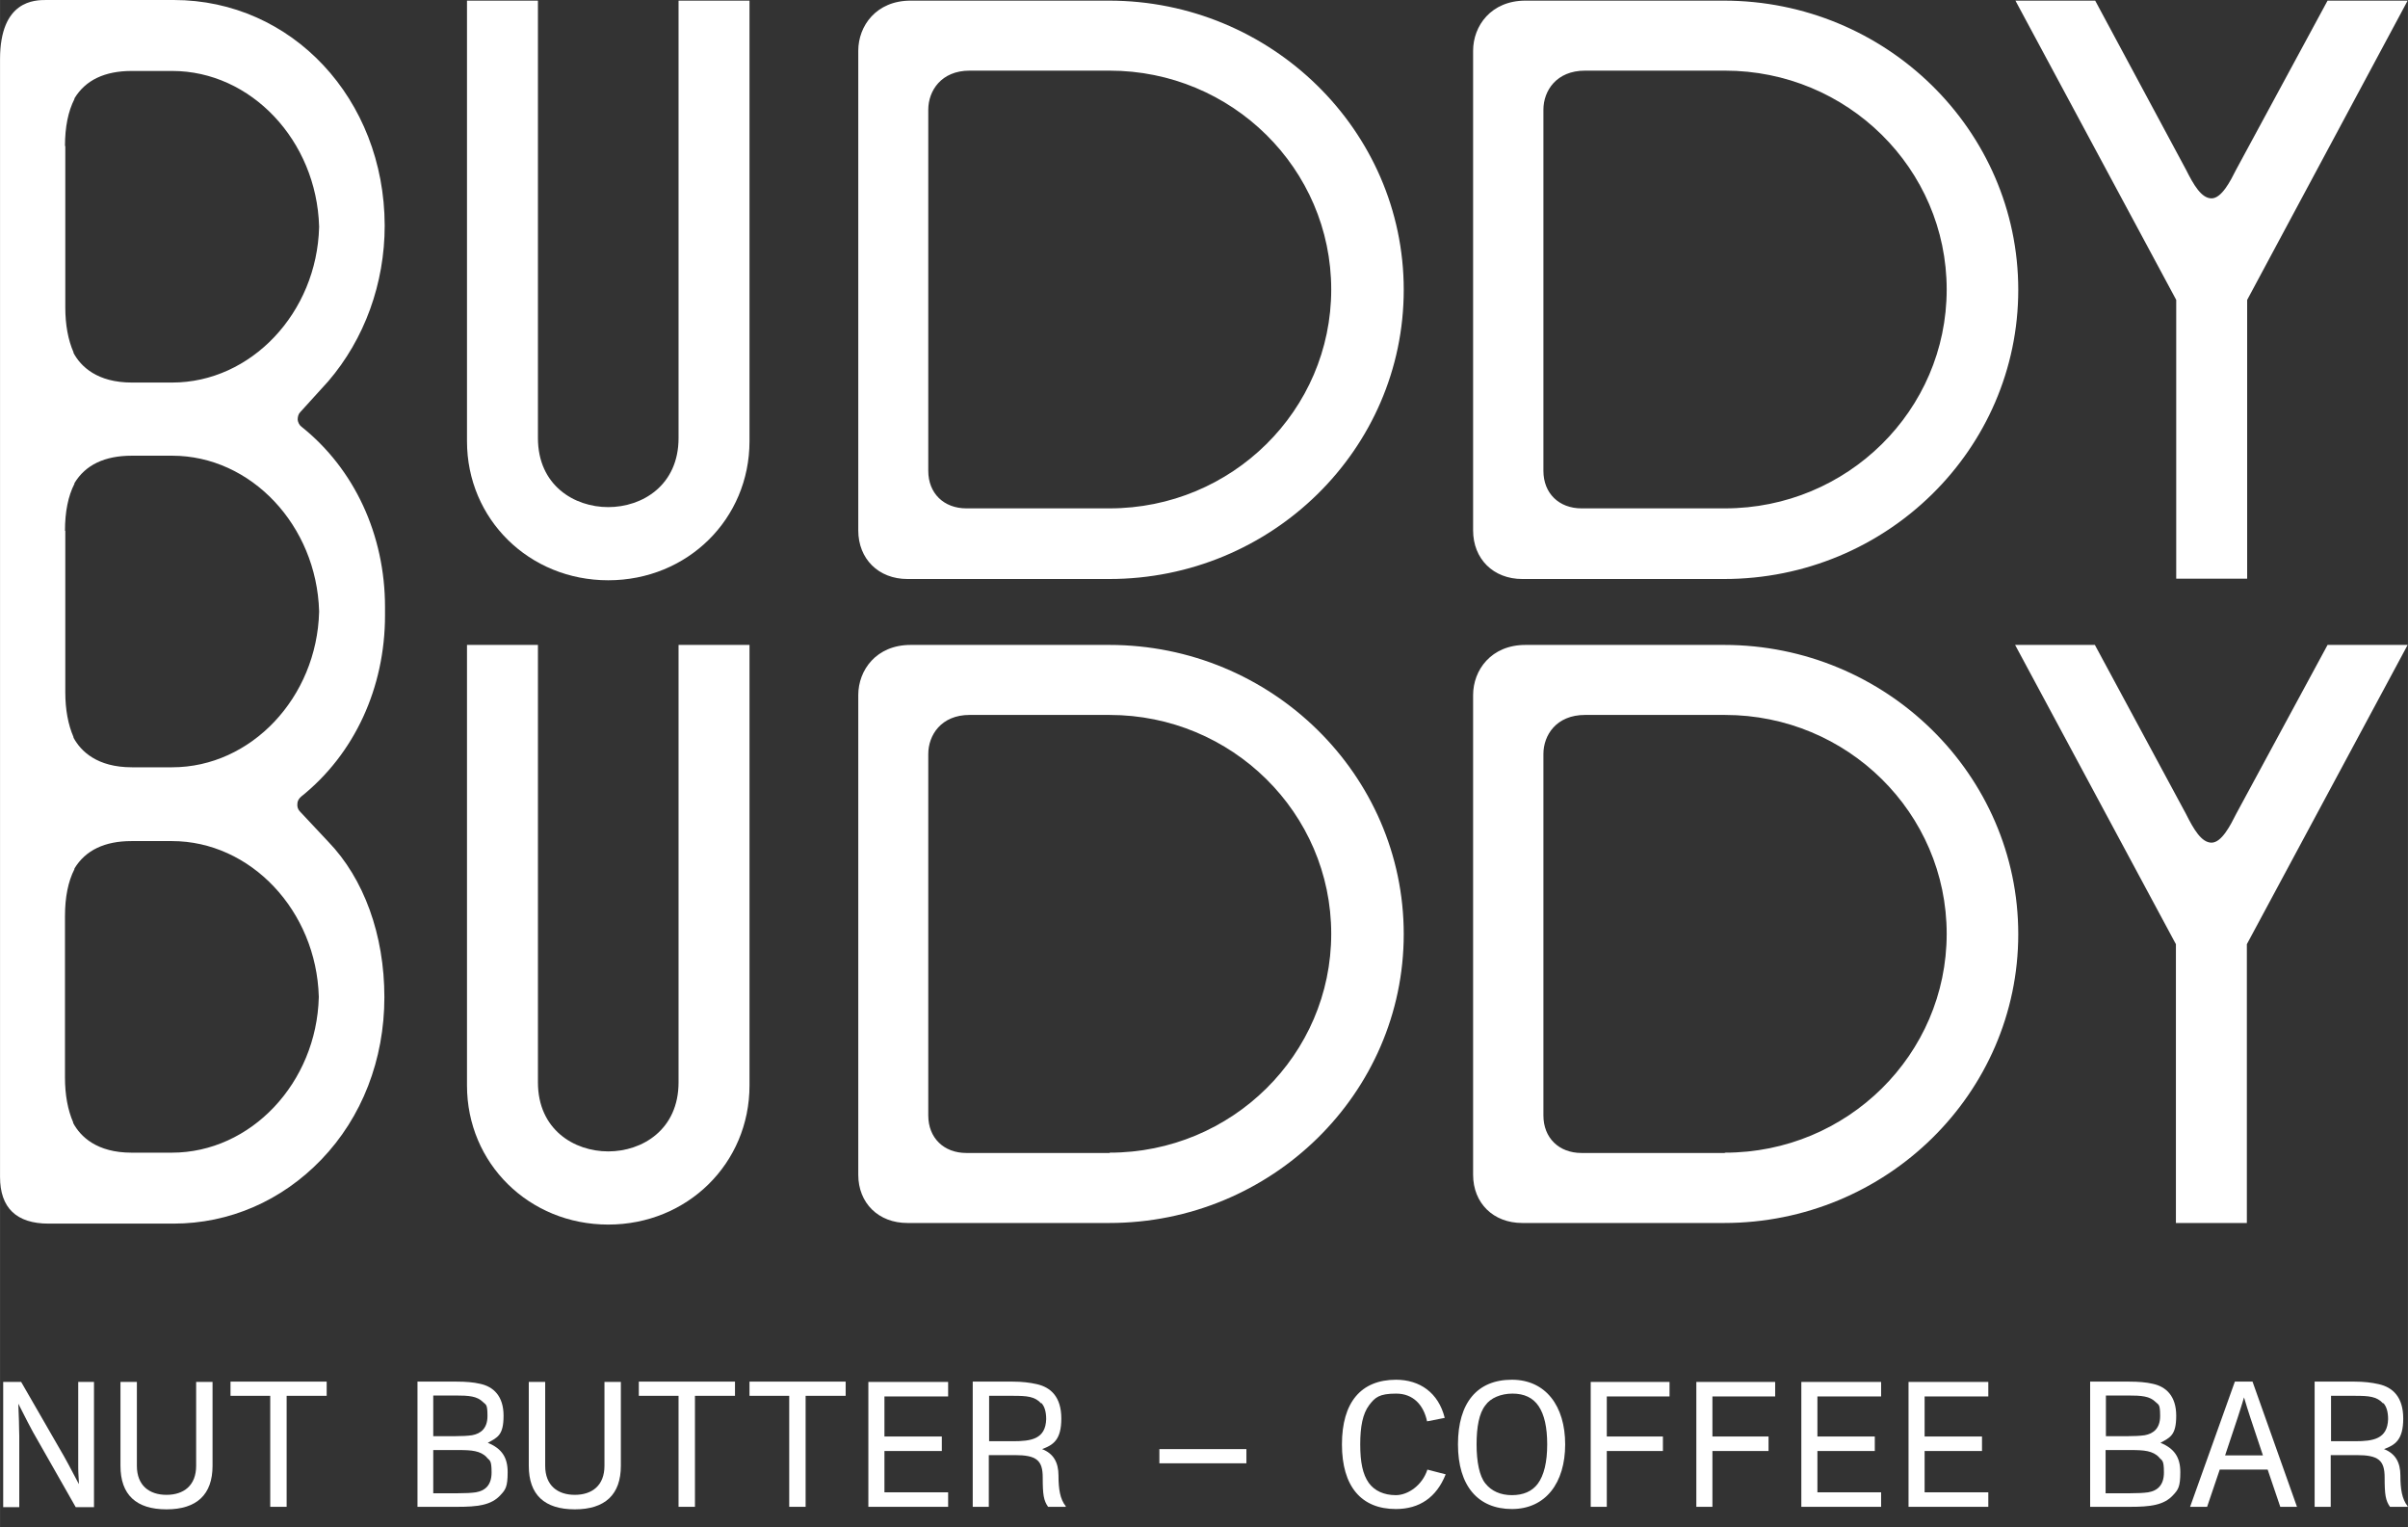<?xml version="1.0" encoding="UTF-8"?>
<svg id="Layer_1" xmlns="http://www.w3.org/2000/svg" width="269.4mm" height="170.8mm" version="1.1" viewBox="0 0 763.7 484.2">
  <rect x="0" y="0" width="763.7" height="484.2" fill="#333333" stroke="none"/>
  <!-- Generator: Adobe Illustrator 29.0.0, SVG Export Plug-In . SVG Version: 2.1.0 Build 186)  -->
  <defs>
    <style>
      .st0 {
        fill: white;
      }
    </style>
  </defs>
  <g>
    <path class="st0" d="M215.2.2v138.7c0,15-11.5,21.9-22.3,21.9s-22.3-6.9-22.3-21.9V.2h-22.5v139.7c0,24.7,19.7,44.1,44.8,44.1s44.8-19.4,44.8-44.1V.2h-22.6,0Z"/>
    <path class="st0" d="M738.2.2l-29,53.6c-1.8,3.6-4.6,9.1-7.8,9.1s-5.7-4.3-8.1-9.1L664.5.2h-25.3l51,94.9v88.4h22.5v-88.4L763.6.2h-25.4Z"/>
    <path class="st0" d="M351.9,161.2h-45.4c-7.2,0-12.1-4.8-12.1-11.9V34.8c0-6,4.1-12.4,13.1-12.4h44.4c38.8,0,70.3,31.1,70.3,69.4s-31.5,69.4-70.3,69.4M351.7.2h-62.9c-10.9,0-16.6,8-16.6,15.9v152.1c0,9,6.4,15.4,15.6,15.4h64c51.5,0,93.4-41.1,93.4-91.7S403.1.2,351.7.2"/>
    <path class="st0" d="M547,161.2h-45.4c-7.2,0-12.1-4.8-12.1-11.9V34.8c0-6,4.1-12.4,13.2-12.4h44.4c38.8,0,70.3,31.1,70.3,69.4s-31.5,69.4-70.3,69.4M546.7.2h-62.9c-10.9,0-16.6,8-16.6,15.9v152.1c0,9,6.4,15.4,15.6,15.4h64c51.5,0,93.3-41.1,93.3-91.7S598.2.2,546.7.2"/>
    <path class="st0" d="M215.2,204.5v138.7c0,15-11.5,21.9-22.3,21.9s-22.3-6.9-22.3-21.9v-138.7h-22.5v139.7c0,24.7,19.7,44.1,44.8,44.1s44.8-19.4,44.8-44.1v-139.7h-22.6,0Z"/>
    <path class="st0" d="M738.2,204.5l-29,53.6c-1.8,3.6-4.6,9.1-7.8,9.1s-5.7-4.3-8.1-9.1l-28.9-53.6h-25.3l51,94.9v88.4h22.5v-88.4l51-94.9h-25.4Z"/>
    <path class="st0" d="M351.9,365.6h-45.4c-7.2,0-12.1-4.8-12.1-11.9v-114.6c0-6,4.1-12.4,13.1-12.4h44.4c38.8,0,70.3,31.1,70.3,69.4s-31.5,69.4-70.3,69.4M351.7,204.5h-62.9c-10.9,0-16.6,8-16.6,15.9v152.1c0,9,6.4,15.3,15.6,15.3h64c51.5,0,93.4-41.1,93.4-91.6s-41.9-91.7-93.4-91.7"/>
    <path class="st0" d="M547,365.6h-45.4c-7.2,0-12.1-4.8-12.1-11.9v-114.6c0-6,4.1-12.4,13.2-12.4h44.4c38.8,0,70.3,31.1,70.3,69.4s-31.5,69.4-70.3,69.4M546.7,204.5h-62.9c-10.9,0-16.6,8-16.6,15.9v152.1c0,9,6.4,15.3,15.6,15.3h64c51.5,0,93.3-41.1,93.3-91.6s-41.9-91.7-93.3-91.7"/>
    <path class="st0" d="M20.6,46.3c0-6,1-11,3-14.9,0,0,0-.2,0-.2,3.5-5.8,9.6-8.7,18.2-8.7h12.8c25,0,45.8,22.1,46.6,49.3v.2c-.7,27.2-21.6,49.3-46.6,49.3h-12.8c-11,0-16.2-5.1-18.5-9.4,0,0,0-.2,0-.2-1.7-3.9-2.6-8.7-2.6-14.2v-51h0v-.2ZM20.6,290.5c0-6,1-11,3-14.9,0,0,0,0,0-.2,3.5-5.8,9.6-8.7,18.1-8.7h12.8c25,0,45.8,22.1,46.6,49.3v.2c-.7,27.2-21.6,49.3-46.6,49.3h-12.8c-11,0-16.2-5.1-18.5-9.4,0,0,0-.2,0-.2-1.7-3.9-2.6-8.7-2.6-14.2v-51h0v-.2ZM20.6,168.3c0-6,1-11,3-14.9,0,0,0,0,0-.2,3.5-5.8,9.6-8.7,18.2-8.7h12.8c25,0,45.8,22.1,46.6,49.3v.2c-.7,27.2-21.6,49.3-46.6,49.3h-12.8c-11,0-16.2-5.1-18.5-9.4,0,0,0-.2,0-.2-1.7-3.9-2.6-8.7-2.6-14.2v-51h0v-.2ZM104.1,266.9l-9-9.6c-.6-.6-.9-1.5-.8-2.4,0-.9.5-1.7,1.2-2.3,16.9-13.5,26.6-34.5,26.6-57.5s0-.5,0-.8v-1.8c0-22.9-9.7-43.8-26.5-57.2-.7-.5-1.1-1.4-1.2-2.2,0-.9.2-1.8.8-2.4l8.9-9.8c11.5-13.4,17.9-31,17.9-49.4C121.9,31.4,92.6,0,55.1,0H14.7C11.1,0,0,0,0,18.8v354.4c0,9.8,5.2,14.8,15.4,14.8h39.6c17.7,0,34.3-7.2,46.9-20.3,12.9-13.4,20-31.7,20-51.5s-6.5-37.6-17.8-49.3"/>
  </g>
  <g>
    <path class="st0" d="M1,438.2h5.7l13.6,23.6c.7,1.2,1.9,3.5,3.7,6.9l1,1.9h0c0-1.5-.2-3.2-.2-5.2s0-3.6,0-4.8v-22.4h5v39.7h-5.8l-13.6-23.9c-.7-1.3-2.3-4.3-4.6-8.9h0l.2,5.6c0,2,.1,3.5.1,4.5v22.7H1v-39.7Z"/>
    <path class="st0" d="M38.2,438.2h5.2v26.6c0,6.3,4,9.2,9.4,9.2s9.4-2.9,9.4-9.2v-26.6h5.2v26.6c0,9.1-5,13.8-14.6,13.8s-14.6-4.6-14.6-13.8v-26.6Z"/>
    <path class="st0" d="M85.8,442.6h-12.7v-4.5h30.5v4.5h-12.7v35.2h-5.2v-35.2Z"/>
    <path class="st0" d="M158.7,474.1c-2.9,3.2-7.3,3.7-13.6,3.7h-12.7v-39.7h12.4c2.9,0,5.4.2,7.5.7,4.2.9,7.4,3.9,7.4,10.1s-1.9,6.9-5,8.6c4.4,1.8,6.3,4.6,6.3,9.3s-.7,5.6-2.3,7.3ZM137.4,455.4h6.9c2.2,0,4-.1,5.4-.3,2.8-.5,4.9-2.2,4.9-6.1s-.5-3.5-1.4-4.4c-1.9-1.9-4.4-2.1-8.9-2.1h-6.9v12.8ZM154.4,462.1c-2.1-2.1-4.8-2.3-9-2.3h-8v13.7h7.7c2.5,0,4.4-.1,5.8-.3,2.9-.5,5-2.2,5-6.3s-.6-3.7-1.6-4.8Z"/>
    <path class="st0" d="M167.7,438.2h5.2v26.6c0,6.3,4,9.2,9.4,9.2s9.4-2.9,9.4-9.2v-26.6h5.2v26.6c0,9.1-5,13.8-14.6,13.8s-14.6-4.6-14.6-13.8v-26.6Z"/>
    <path class="st0" d="M215.3,442.6h-12.7v-4.5h30.5v4.5h-12.7v35.2h-5.2v-35.2Z"/>
    <path class="st0" d="M250.4,442.6h-12.7v-4.5h30.5v4.5h-12.7v35.2h-5.2v-35.2Z"/>
    <path class="st0" d="M275.4,438.2h25.3v4.6h-20.2v12.7h18.2v4.6h-18.2v13.1h20.2v4.6h-25.3v-39.7Z"/>
    <path class="st0" d="M338,477.8h-5.6c-1.4-2-1.7-3.8-1.7-9.3s-2-7.1-8.9-7.1h-8.2v16.4h-5.1v-39.7h12.7c2.9,0,5.4.3,7.6.8,4.5,1,7.8,4.1,7.8,10.9s-2.6,8.4-6.1,9.7c3.6,1.4,5.2,4.2,5.2,8.4s.5,7.5,2.3,9.7v.2ZM330.2,445c-2-2.2-4.5-2.4-8.9-2.4h-7.6v14.4h7.6c5.8,0,10.3-.7,10.5-7,0-2.3-.5-4-1.5-5.1Z"/>
    <path class="st0" d="M367.7,459.5h27.6v4.5h-27.6v-4.5Z"/>
    <path class="st0" d="M442.7,437.5c7.6,0,13.5,4.1,15.5,12.1l-5.6,1.1c-1.1-5.2-4.4-8.8-9.8-8.8s-6.7,1.2-8.6,3.7c-2,2.7-2.8,6.7-2.8,12.4s.8,9.5,2.7,12.2c1.8,2.5,4.8,3.9,8.6,3.9s8.4-3.1,10-8.1l5.8,1.5c-2.9,7.3-8.3,11-15.8,11-11,0-17.1-7.2-17.1-20.5s6-20.5,17.2-20.5Z"/>
    <path class="st0" d="M479.5,437.5c10.7,0,16.9,8.3,16.9,20.5s-6.2,20.5-16.9,20.5-17.1-7.3-17.1-20.5,6.1-20.5,17.1-20.5ZM490.7,458c0-5.4-.9-9.4-2.7-12.1-1.8-2.7-4.6-4-8.3-4s-7,1.4-8.6,3.7c-2,2.5-2.8,6.9-2.8,12.4s.9,10.1,2.8,12.4c1.9,2.4,4.8,3.7,8.4,3.7s6.4-1.2,8.2-3.6c2-2.7,3-6.9,3-12.5Z"/>
    <path class="st0" d="M504.5,438.2h25v4.6h-19.9v12.7h17.8v4.6h-17.8v17.7h-5.1v-39.7Z"/>
    <path class="st0" d="M538,438.2h25v4.6h-19.9v12.7h17.8v4.6h-17.8v17.7h-5.1v-39.7Z"/>
    <path class="st0" d="M571.3,438.2h25.3v4.6h-20.2v12.7h18.2v4.6h-18.2v13.1h20.2v4.6h-25.3v-39.7Z"/>
    <path class="st0" d="M605.3,438.2h25.3v4.6h-20.2v12.7h18.2v4.6h-18.2v13.1h20.2v4.6h-25.3v-39.7Z"/>
    <path class="st0" d="M689.2,474.1c-2.9,3.2-7.3,3.7-13.6,3.7h-12.7v-39.7h12.4c2.9,0,5.4.2,7.5.7,4.2.9,7.4,3.9,7.4,10.1s-1.9,6.9-5,8.6c4.4,1.8,6.3,4.6,6.3,9.3s-.7,5.6-2.3,7.3ZM667.9,455.4h6.9c2.2,0,4-.1,5.4-.3,2.8-.5,4.9-2.2,4.9-6.1s-.5-3.5-1.4-4.4c-1.9-1.9-4.4-2.1-8.9-2.1h-6.9v12.8ZM684.8,462.1c-2.1-2.1-4.8-2.3-9-2.3h-8v13.7h7.7c2.5,0,4.4-.1,5.8-.3,2.9-.5,5-2.2,5-6.3s-.6-3.7-1.6-4.8Z"/>
    <path class="st0" d="M719.2,466h-15.2l-4,11.8h-5.4l14.2-39.7h5.6l14.1,39.7h-5.3l-4-11.8ZM717.7,461.5l-4-12c-.7-2.2-1.4-4.3-2-6.4h0l-.6,2c-.6,1.8-1,3.3-1.4,4.4l-4,12h12.2Z"/>
    <path class="st0" d="M763.6,477.8h-5.6c-1.4-2-1.7-3.8-1.7-9.3s-2-7.1-8.9-7.1h-8.2v16.4h-5.1v-39.7h12.7c2.9,0,5.4.3,7.6.8,4.5,1,7.8,4.1,7.8,10.9s-2.6,8.4-6.1,9.7c3.6,1.4,5.2,4.2,5.2,8.4s.5,7.5,2.3,9.7v.2ZM755.8,445c-2-2.2-4.5-2.4-8.9-2.4h-7.6v14.4h7.6c5.8,0,10.3-.7,10.5-7,0-2.3-.5-4-1.5-5.1Z"/>
  </g>
</svg>